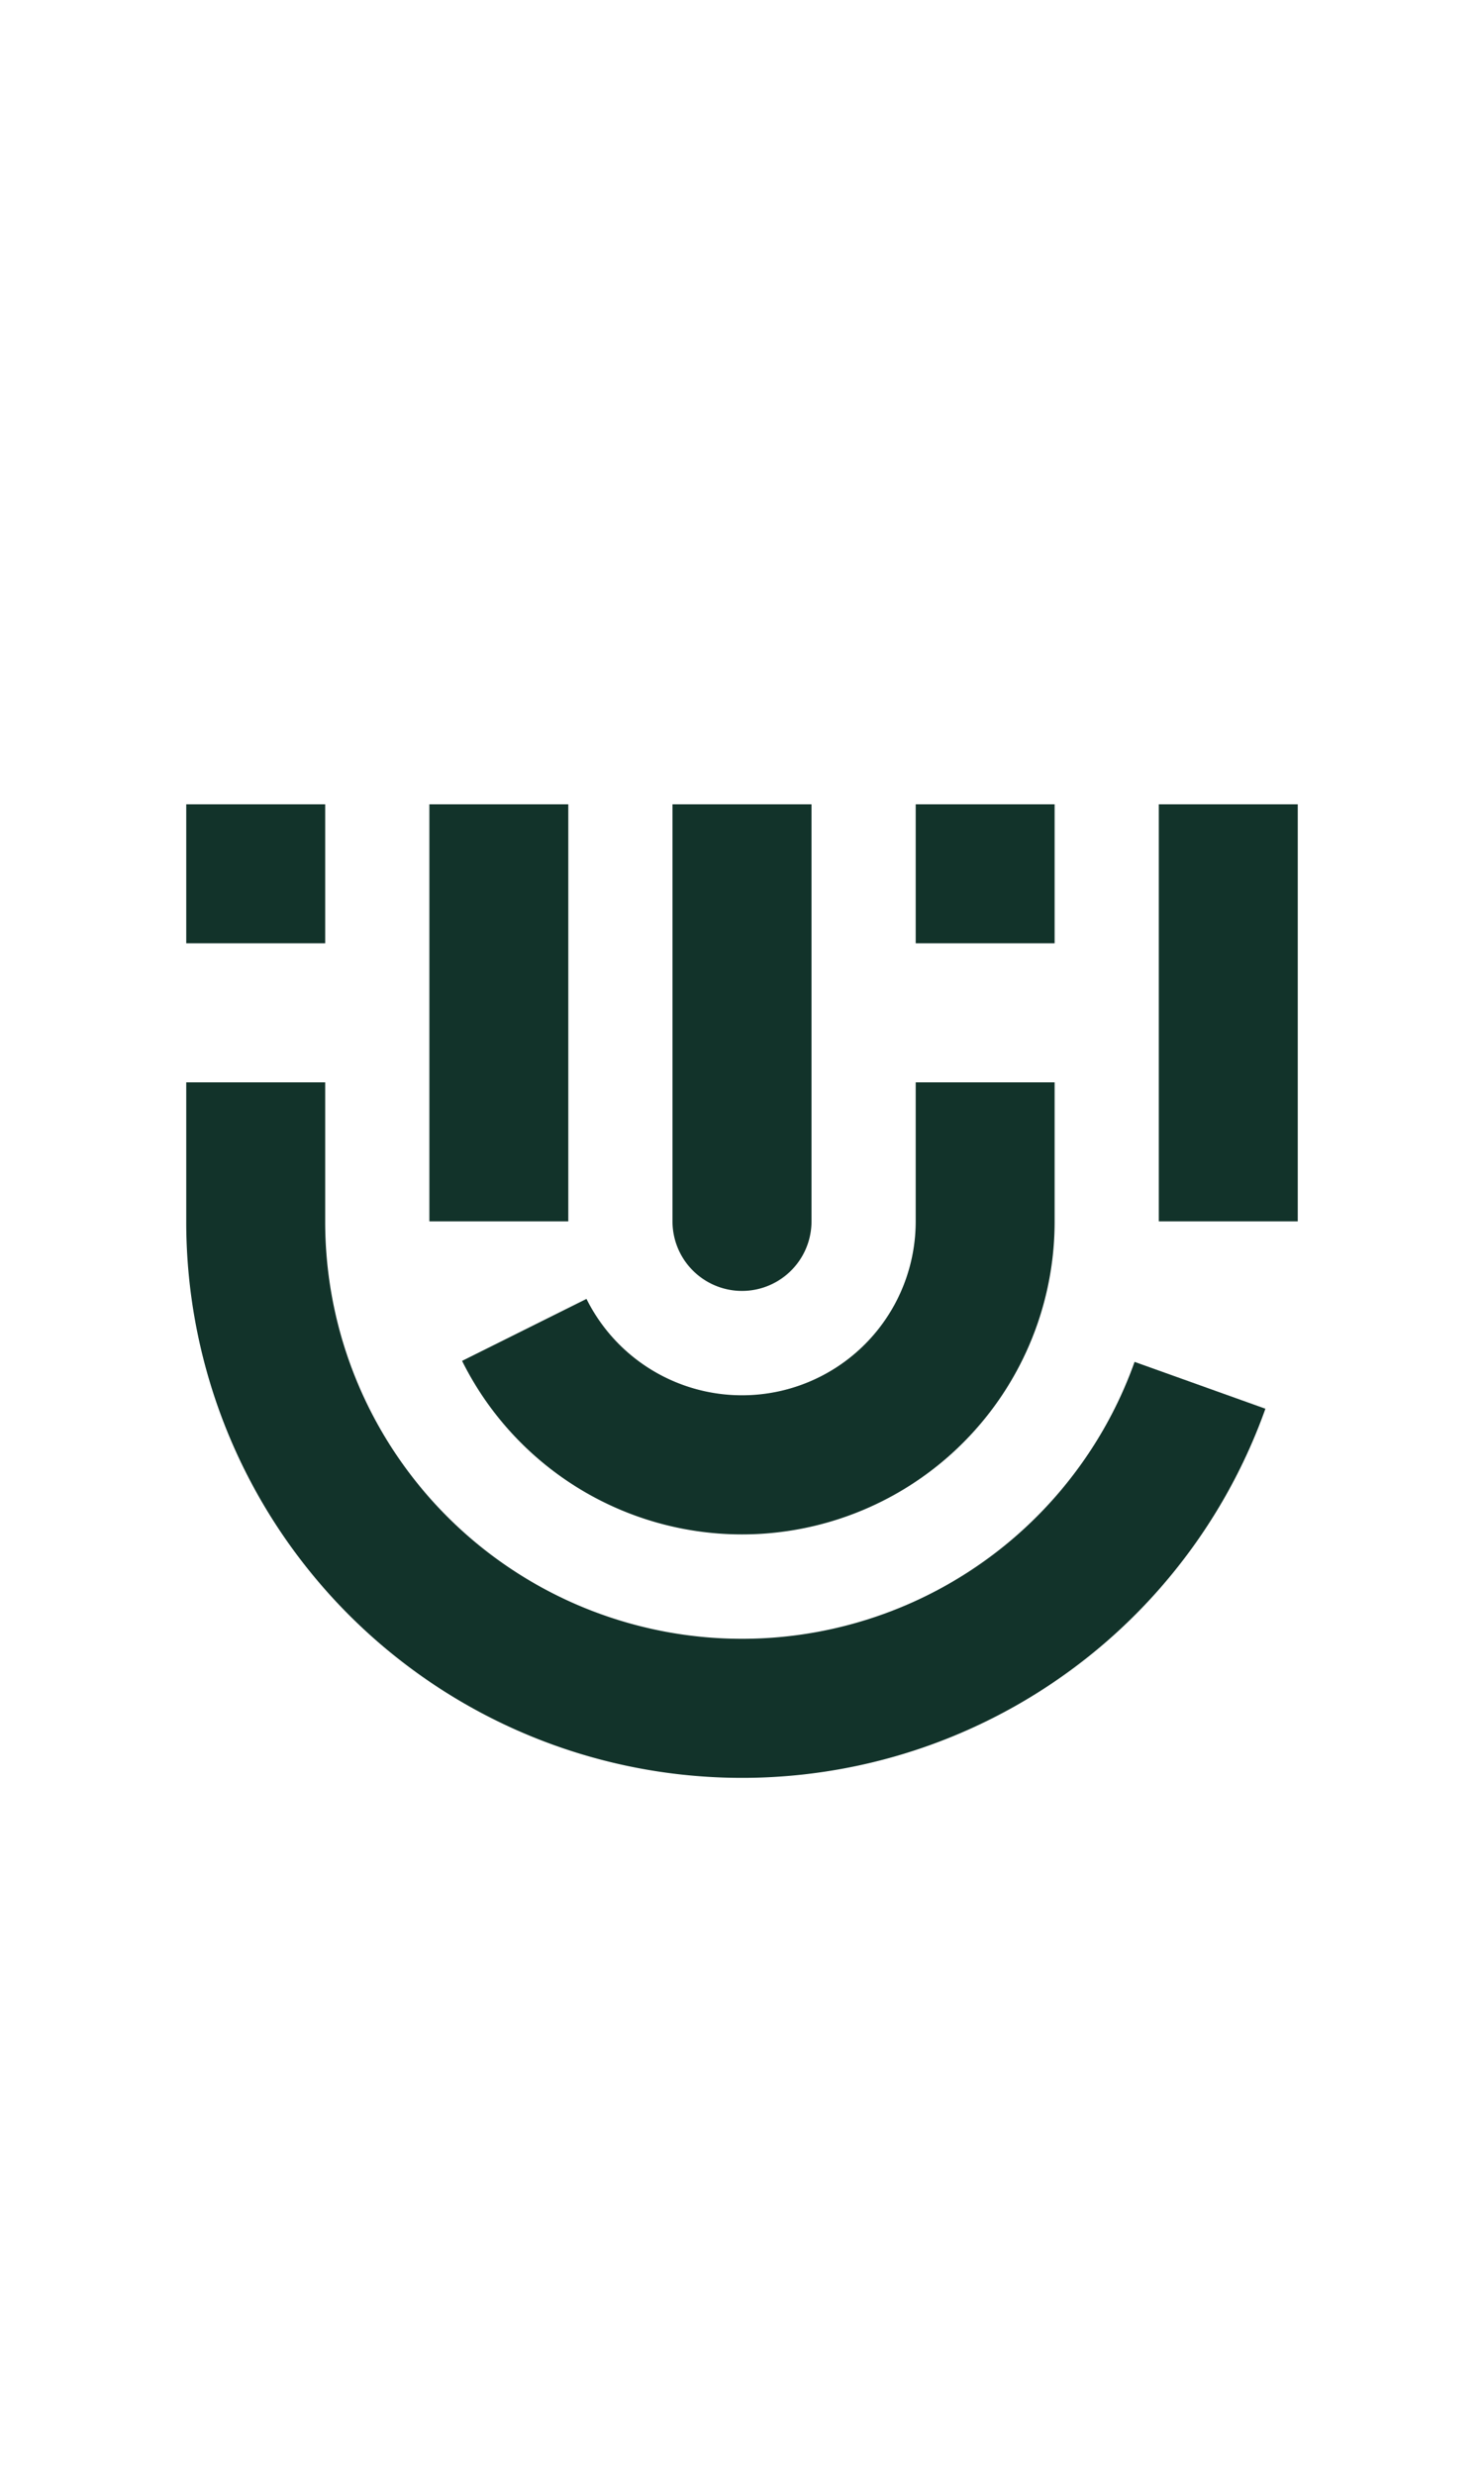 <?xml version="1.0" encoding="UTF-8"?>
<svg xmlns="http://www.w3.org/2000/svg" width="24" height="40" viewBox="0 0 24 40" fill="none">
  <path d="M5.259 13v2.247H3.012V13h2.247zM3.012 17.494v2.247a8.988 8.988 0 0 0 17.453 3.028l-2.116-.757a6.741 6.741 0 0 1-13.09-2.271v-2.247H3.012zM20.988 19.741h-2.247V13h2.247v6.741z" fill="#12332A"></path>
  <path d="M9.191 13v6.741H6.944V13h2.247zM7.473 21.996l2.012-1.002a2.809 2.809 0 0 0 5.324-1.253v-2.247h2.247v2.247a5.056 5.056 0 0 1-9.583 2.255zM17.056 15.247V13h-2.247v2.247h2.247z" fill="#12332A"></path>
  <path d="M10.876 13h2.248v6.741a1.123 1.123 0 1 1-2.248 0V13z" fill="#12332A"></path>
</svg>
